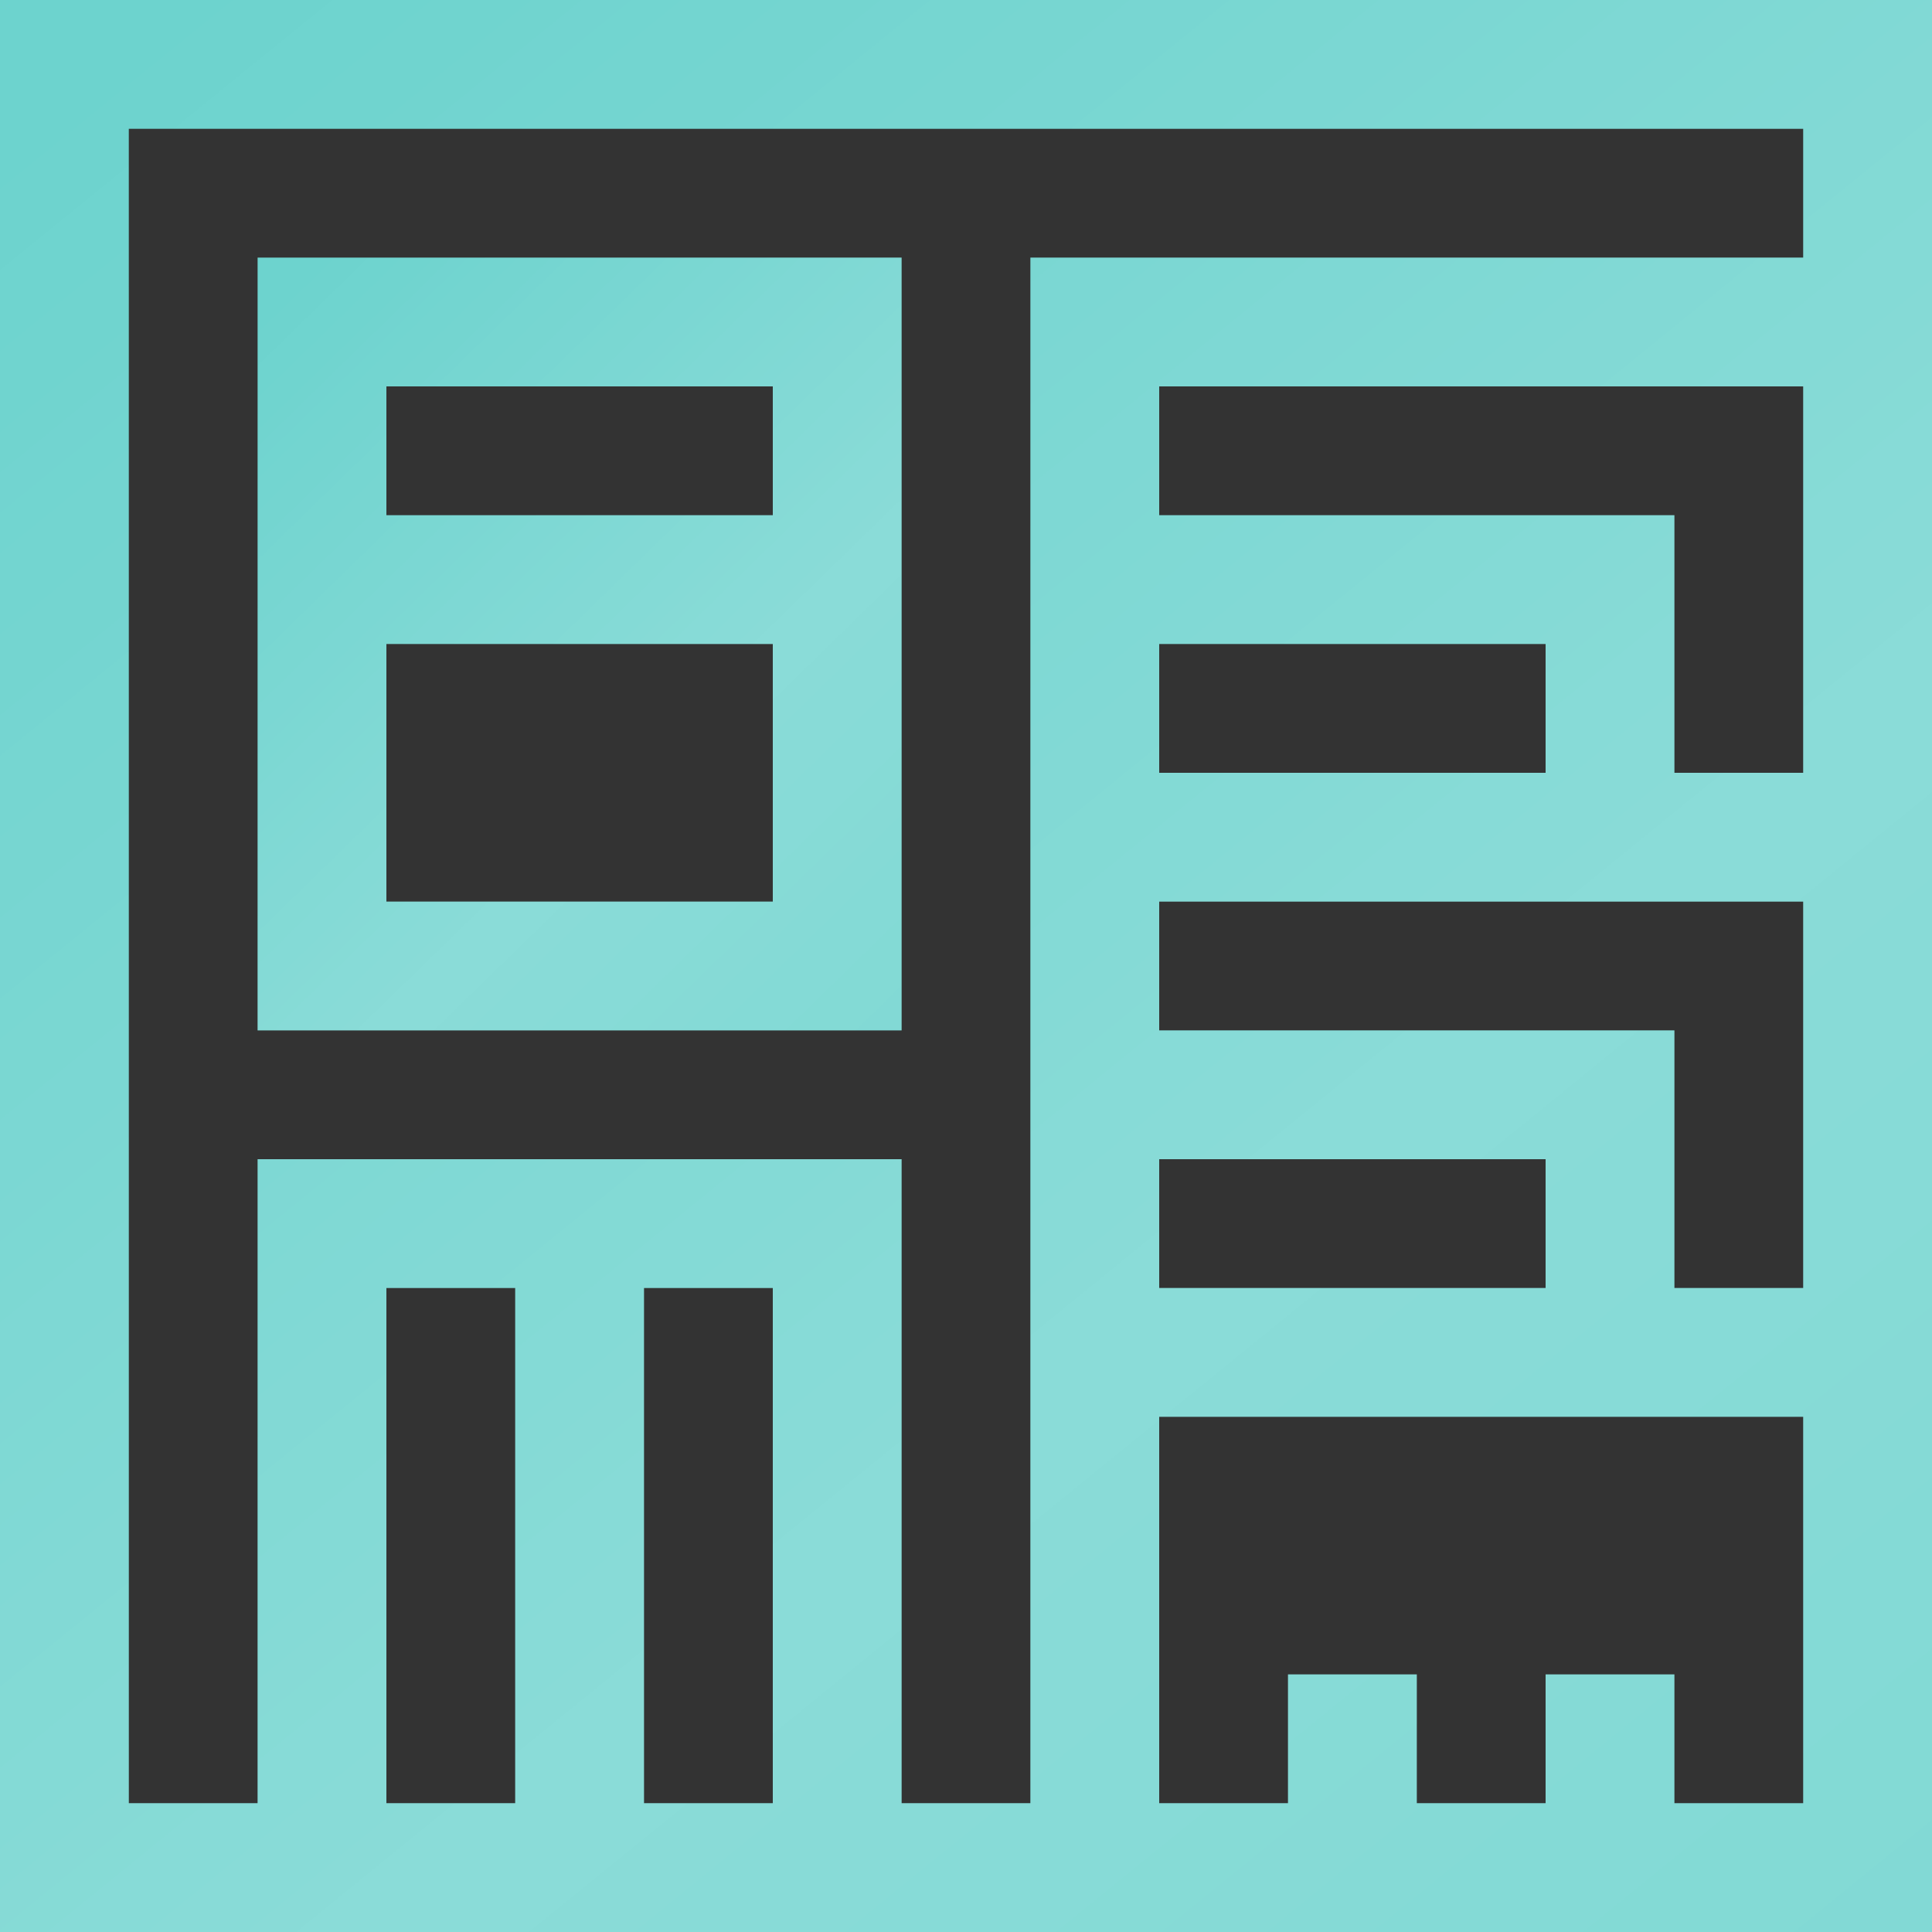 <?xml version="1.0" encoding="UTF-8"?>
<svg xmlns="http://www.w3.org/2000/svg" width="60" height="60" viewBox="0 0 60 60" fill="none">
  <rect x="0" y="0" width="60" height="60" fill="#333333" stroke="none"/>
  <path d="M0 0V60H48H52H60V0H0ZM56 56H52V52H48V56H44V52H40V56H36V44H48H52H56V56ZM48 24H36V20H48V24ZM48 40H36V36H48V40ZM56 40H52V32H48H36V28H56V40ZM56 24H52V16H48H36V12H56V24ZM36 8H32V56H28V36H24H8V56H12V40H16V56H20V40H24V56H4V4H56V8H36Z" fill="#6DD3CE"></path>
  <path d="M0 0V60H48H52H60V0H0ZM56 56H52V52H48V56H44V52H40V56H36V44H48H52H56V56ZM48 24H36V20H48V24ZM48 40H36V36H48V40ZM56 40H52V32H48H36V28H56V40ZM56 24H52V16H48H36V12H56V24ZM36 8H32V56H28V36H24H8V56H12V40H16V56H20V40H24V56H4V4H56V8H36Z" fill="url(#paint0_linear_246_664)" fill-opacity="0.2" style="mix-blend-mode:overlay"></path>
  <path d="M12 8H8V32H24H28V8H12ZM24 28H12V20H24V28ZM24 16H12V12H24V16Z" fill="#6DD3CE"></path>
  <path d="M12 8H8V32H24H28V8H12ZM24 28H12V20H24V28ZM24 16H12V12H24V16Z" fill="url(#paint1_linear_246_664)" fill-opacity="0.2" style="mix-blend-mode:overlay"></path>
  <defs>
    <linearGradient id="paint0_linear_246_664" x1="3.165" y1="2.666" x2="67.735" y2="82.143" gradientUnits="userSpaceOnUse">
      <stop stop-color="white" stop-opacity="0"></stop>
      <stop offset="0.486" stop-color="white"></stop>
      <stop offset="1" stop-color="white" stop-opacity="0.5"></stop>
    </linearGradient>
    <linearGradient id="paint1_linear_246_664" x1="9.055" y1="9.066" x2="35.434" y2="36.124" gradientUnits="userSpaceOnUse">
      <stop stop-color="white" stop-opacity="0"></stop>
      <stop offset="0.486" stop-color="white"></stop>
      <stop offset="1" stop-color="white" stop-opacity="0.5"></stop>
    </linearGradient>
  </defs>
</svg>

